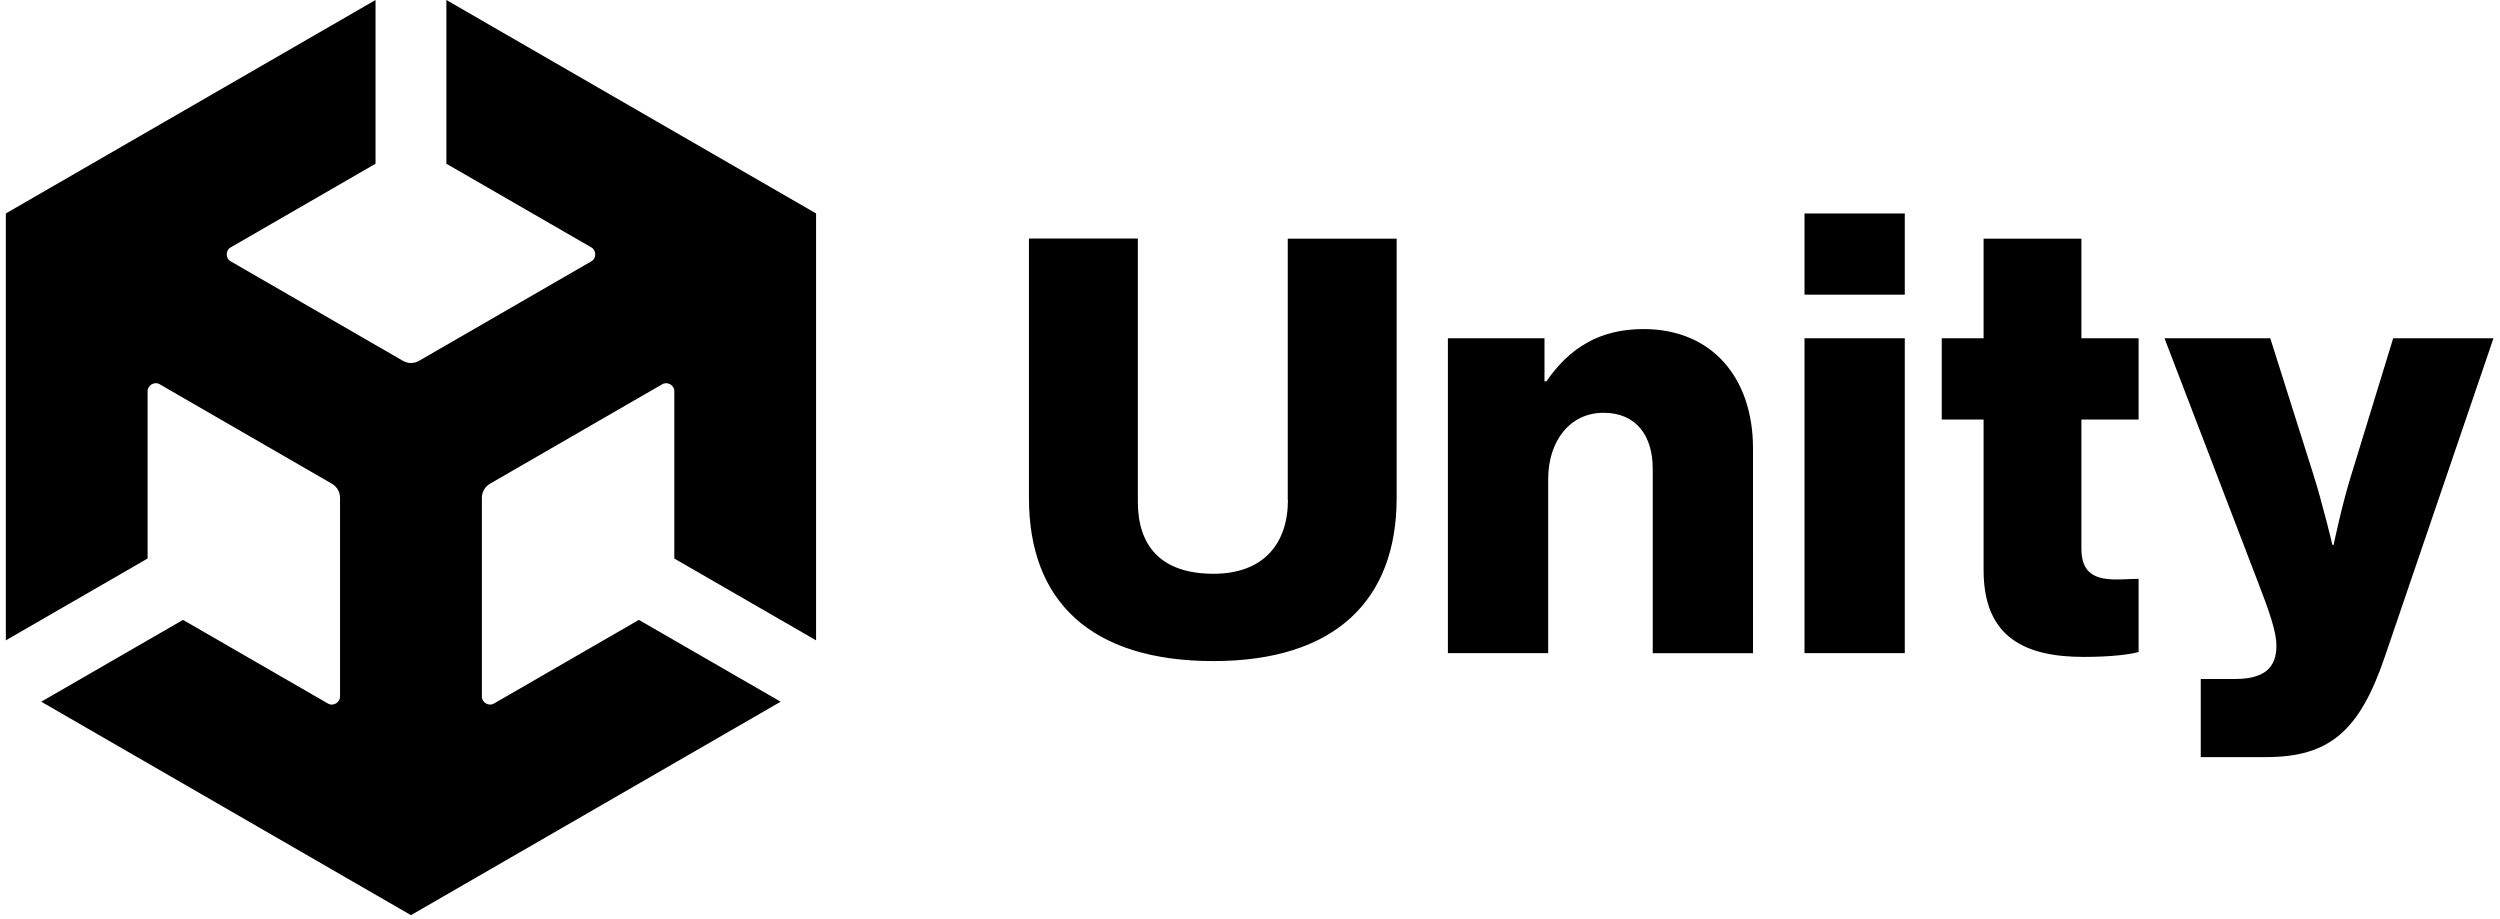 <svg viewBox="0 0 264 97" xmlns="http://www.w3.org/2000/svg" fill="none"><path fill="#000" d="M136.006 52.8c0 4.55-2.53 7.79-7.86 7.79-5.65 0-7.99-3.05-7.99-7.6v-27.8h-11.5V52.6c0 10.85 6.49 17.21 19.48 17.21 12.92 0 19.35-6.49 19.35-17.21V25.2h-11.5v27.6h.02ZM173.558 34.75c-4.61 0-7.79 1.95-10.26 5.52h-.2v-4.55h-10.2v33.25h10.59V50.6c0-4.09 2.34-7.01 5.84-7.01 3.44 0 5.2 2.4 5.2 5.91v19.48h10.59V47.35c0-7.4-4.29-12.6-11.56-12.6ZM201.145 22.54h-10.59v8.58h10.59v-8.58ZM201.145 35.72h-10.59v33.25h10.59V35.72ZM219.797 25.2h-10.33v10.52h-4.42v8.58h4.42v15.91c0 7.14 4.42 9.16 10.59 9.16 2.86 0 4.87-.26 5.78-.52v-7.73c-.39 0-1.43.07-2.34.07-2.27 0-3.7-.65-3.7-3.25V44.3h6.04v-8.58h-6.04V25.2ZM248.38 49.88c-1.04 3.25-1.95 7.66-1.95 7.66h-.13s-1.04-4.42-2.08-7.66l-4.48-14.16h-11.17l9.81 25.59c1.36 3.51 2.01 5.46 2.01 6.88 0 2.27-1.23 3.51-4.35 3.51h-3.64v8.25h6.88c6.69 0 9.87-2.73 12.53-10.52l11.5-33.71h-10.59l-4.34 14.16ZM47.137 17.29l15.3 8.83c.55.31.57 1.17 0 1.48l-18.18 10.5c-.55.32-1.2.3-1.71 0l-18.18-10.5c-.56-.3-.57-1.18 0-1.48l15.29-8.83V0L.617 22.54v45.08l14.97-8.64V41.32c-.01-.63.73-1.08 1.28-.74l18.18 10.5c.55.32.86.89.86 1.48v20.99c.01.63-.73 1.08-1.28.74l-15.3-8.83-14.97 8.64 39.04 22.54 39.04-22.54-14.97-8.64-15.3 8.83c-.54.33-1.3-.1-1.28-.74V52.56c0-.63.35-1.19.86-1.48l18.18-10.5c.54-.33 1.3.09 1.28.74v17.66l14.97 8.64V22.54L47.137 0v17.29Z"></path></svg>